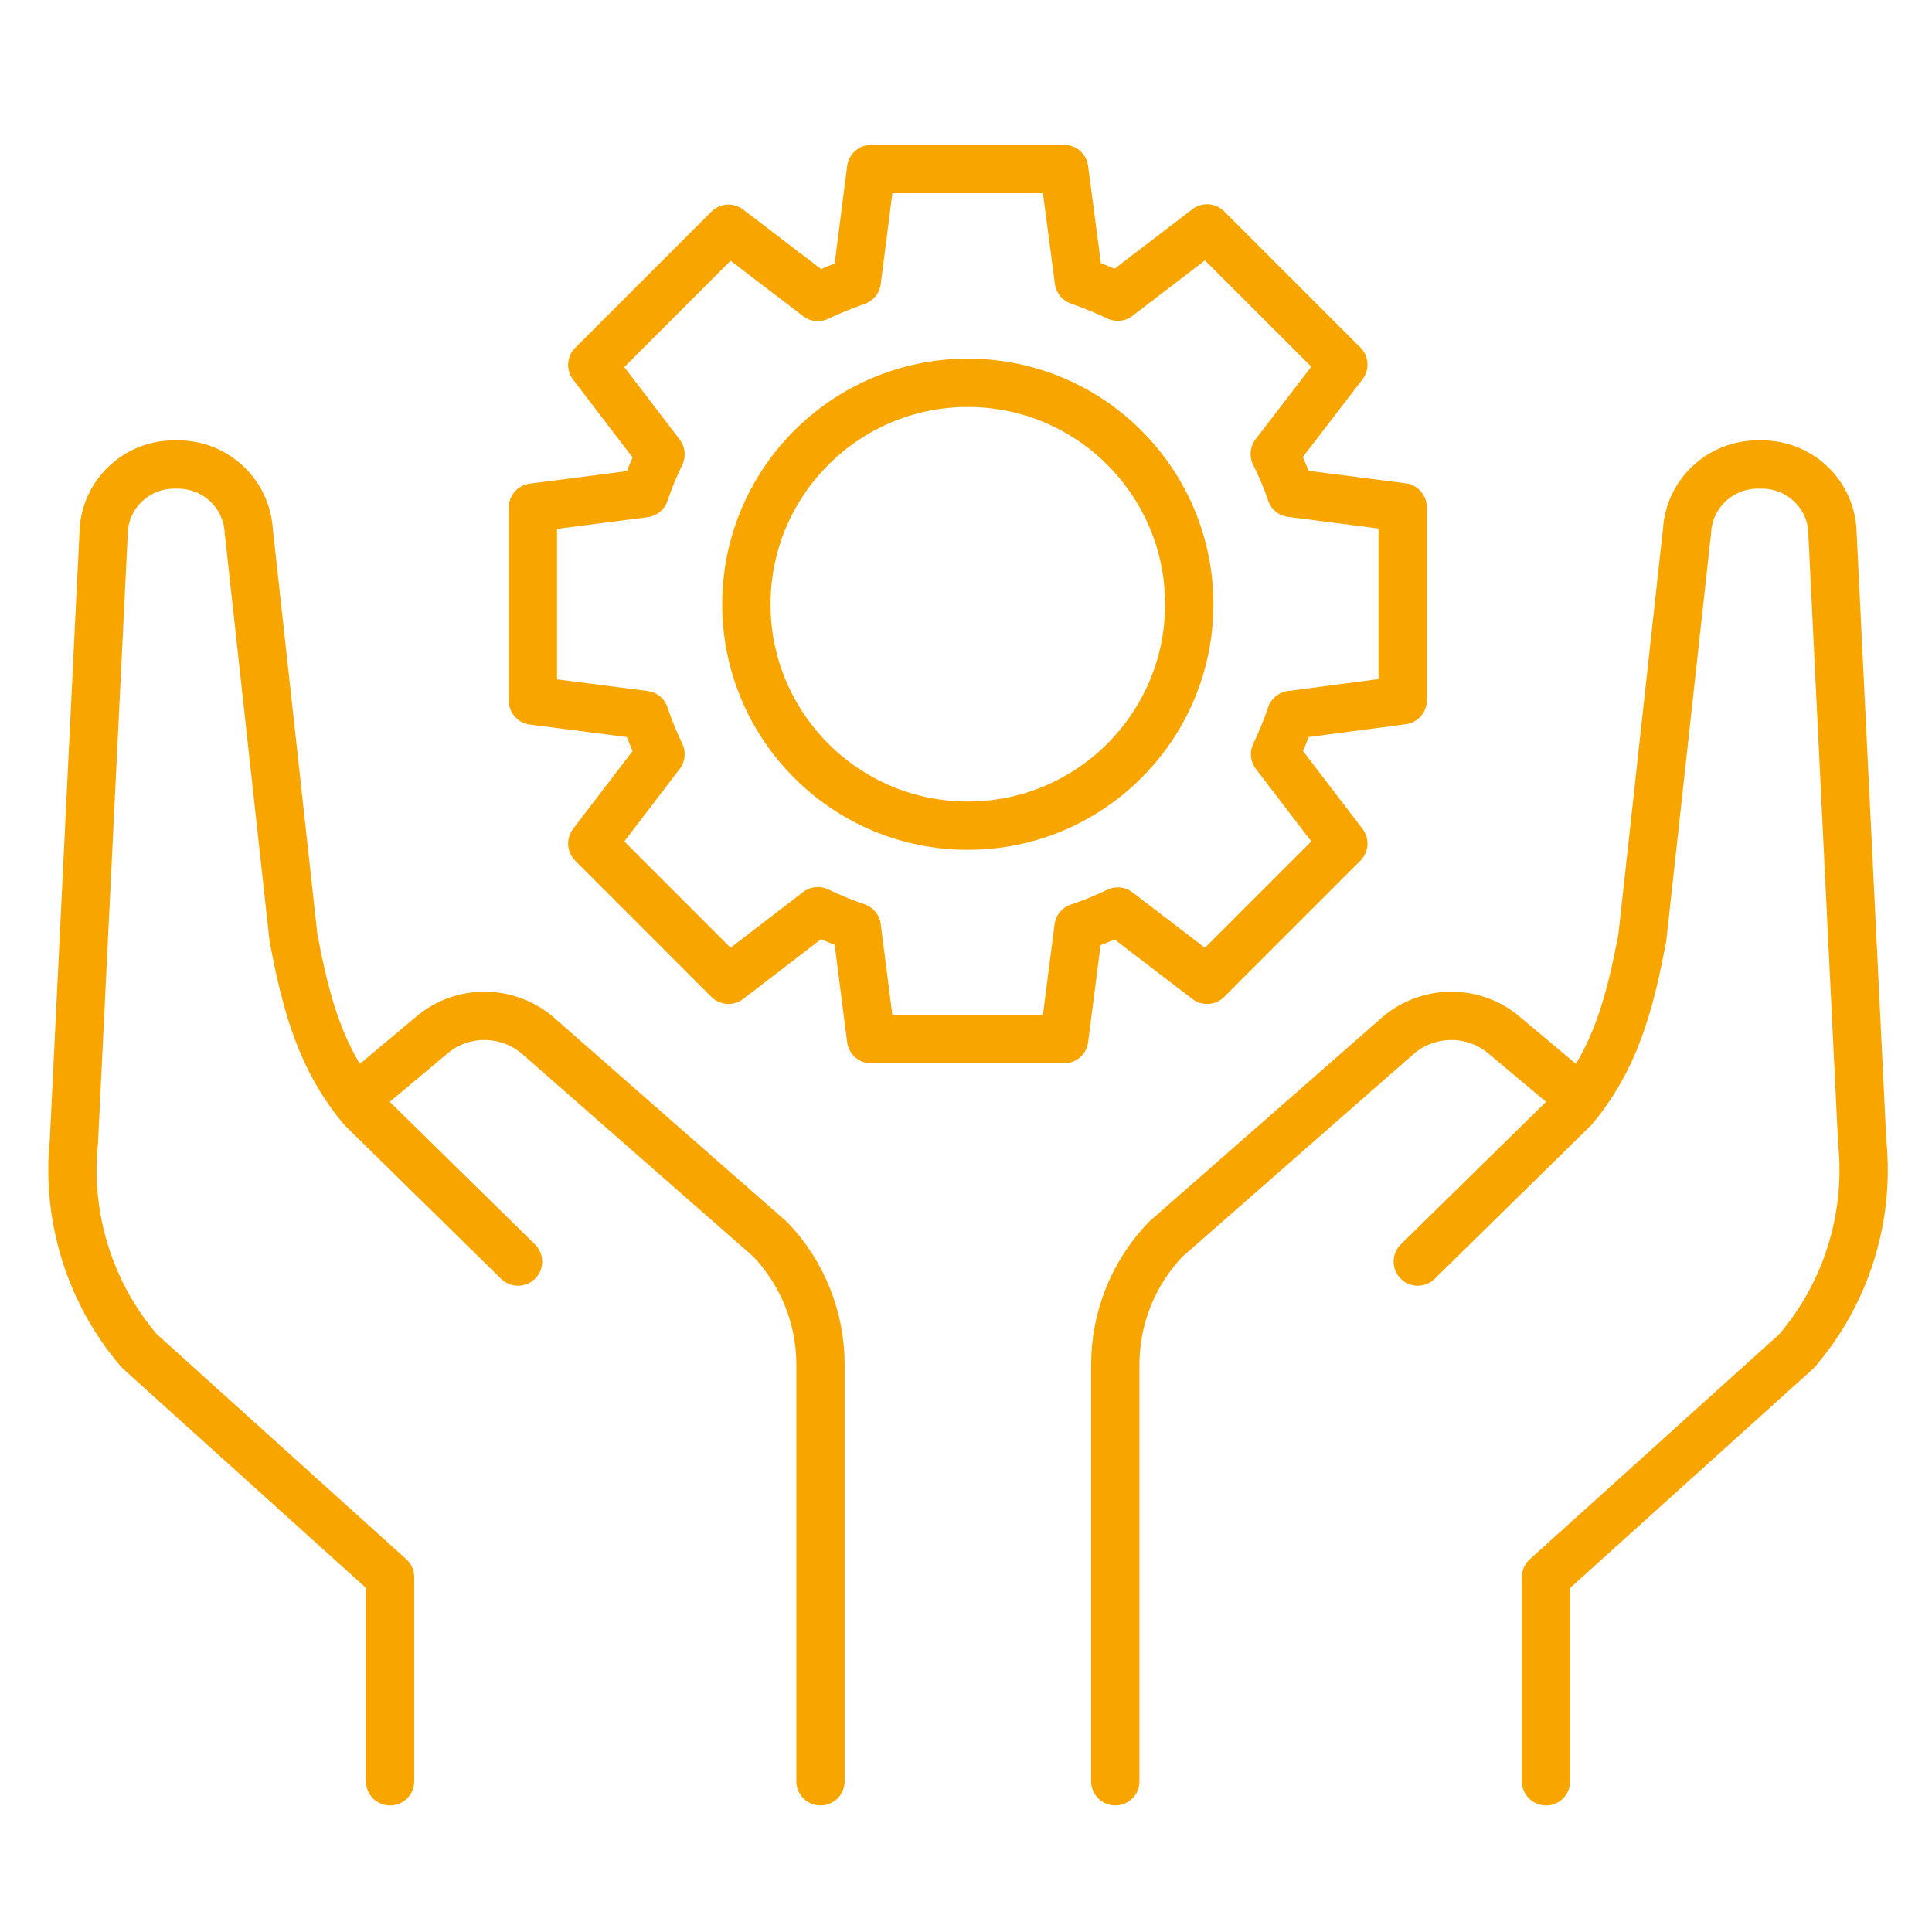 <svg width="80" height="80" viewBox="0 0 80 80" fill="none" xmlns="http://www.w3.org/2000/svg">
<path d="M33.975 73.76V56.505C33.975 54.576 33.236 52.727 31.901 51.326L22.243 42.857C20.975 41.8 19.138 41.8 17.883 42.857L14.699 45.526" stroke="#F9A500" stroke-width="2" stroke-miterlimit="10" stroke-linecap="round" stroke-linejoin="round"/>
<path d="M21.45 52.239L15.002 45.91C13.324 43.902 12.69 41.709 12.149 38.802L10.299 21.97C10.206 20.438 8.925 19.235 7.379 19.235H7.207C5.701 19.235 4.446 20.372 4.301 21.864L3.059 47.284C2.742 50.416 3.719 53.547 5.767 55.938L16.152 65.305V73.761" stroke="#F9A500" stroke-width="2" stroke-miterlimit="10" stroke-linecap="round" stroke-linejoin="round"/>
<path d="M46.182 73.76V56.505C46.182 54.576 46.922 52.727 48.256 51.326L57.914 42.857C59.182 41.8 61.019 41.8 62.274 42.857L65.458 45.526" stroke="#F9A500" stroke-width="2" stroke-miterlimit="10" stroke-linecap="round" stroke-linejoin="round"/>
<path d="M58.707 52.239L65.154 45.91C66.832 43.902 67.467 41.709 68.008 38.802L69.858 21.97C69.95 20.438 71.232 19.235 72.778 19.235H72.963C74.469 19.235 75.724 20.372 75.869 21.864L77.111 47.284C77.428 50.416 76.451 53.547 74.403 55.938L64.018 65.305V73.761" stroke="#F9A500" stroke-width="2" stroke-miterlimit="10" stroke-linecap="round" stroke-linejoin="round"/>
<path d="M53.458 29.606C53.273 30.16 53.048 30.702 52.797 31.231L55.625 34.93L49.983 40.572L46.284 37.744C45.755 37.995 45.214 38.22 44.659 38.405L44.064 43.029H36.071L35.477 38.392C34.922 38.207 34.393 37.982 33.865 37.731L30.165 40.572L24.524 34.93L27.351 31.231C27.1 30.702 26.876 30.16 26.691 29.606L22.066 29.011V21.018L26.691 20.423C26.876 19.868 27.1 19.34 27.351 18.811L24.524 15.112L30.165 9.471L33.865 12.298C34.393 12.047 34.922 11.836 35.477 11.637L36.071 7H44.064L44.672 11.624C45.227 11.822 45.755 12.034 46.284 12.285L49.983 9.457L55.625 15.099L52.784 18.798C53.048 19.327 53.273 19.855 53.458 20.41L58.082 21.005V28.998L53.458 29.606Z" stroke="#F9A500" stroke-width="2" stroke-miterlimit="10" stroke-linecap="round" stroke-linejoin="round"/>
<path d="M49.244 25.021C49.244 30.081 45.136 34.19 40.075 34.19C35.015 34.19 30.906 30.081 30.906 25.021C30.906 19.96 35.015 15.852 40.075 15.852C45.136 15.852 49.244 19.96 49.244 25.021Z" stroke="#F9A500" stroke-width="2" stroke-miterlimit="10" stroke-linecap="round" stroke-linejoin="round"/>
</svg>
